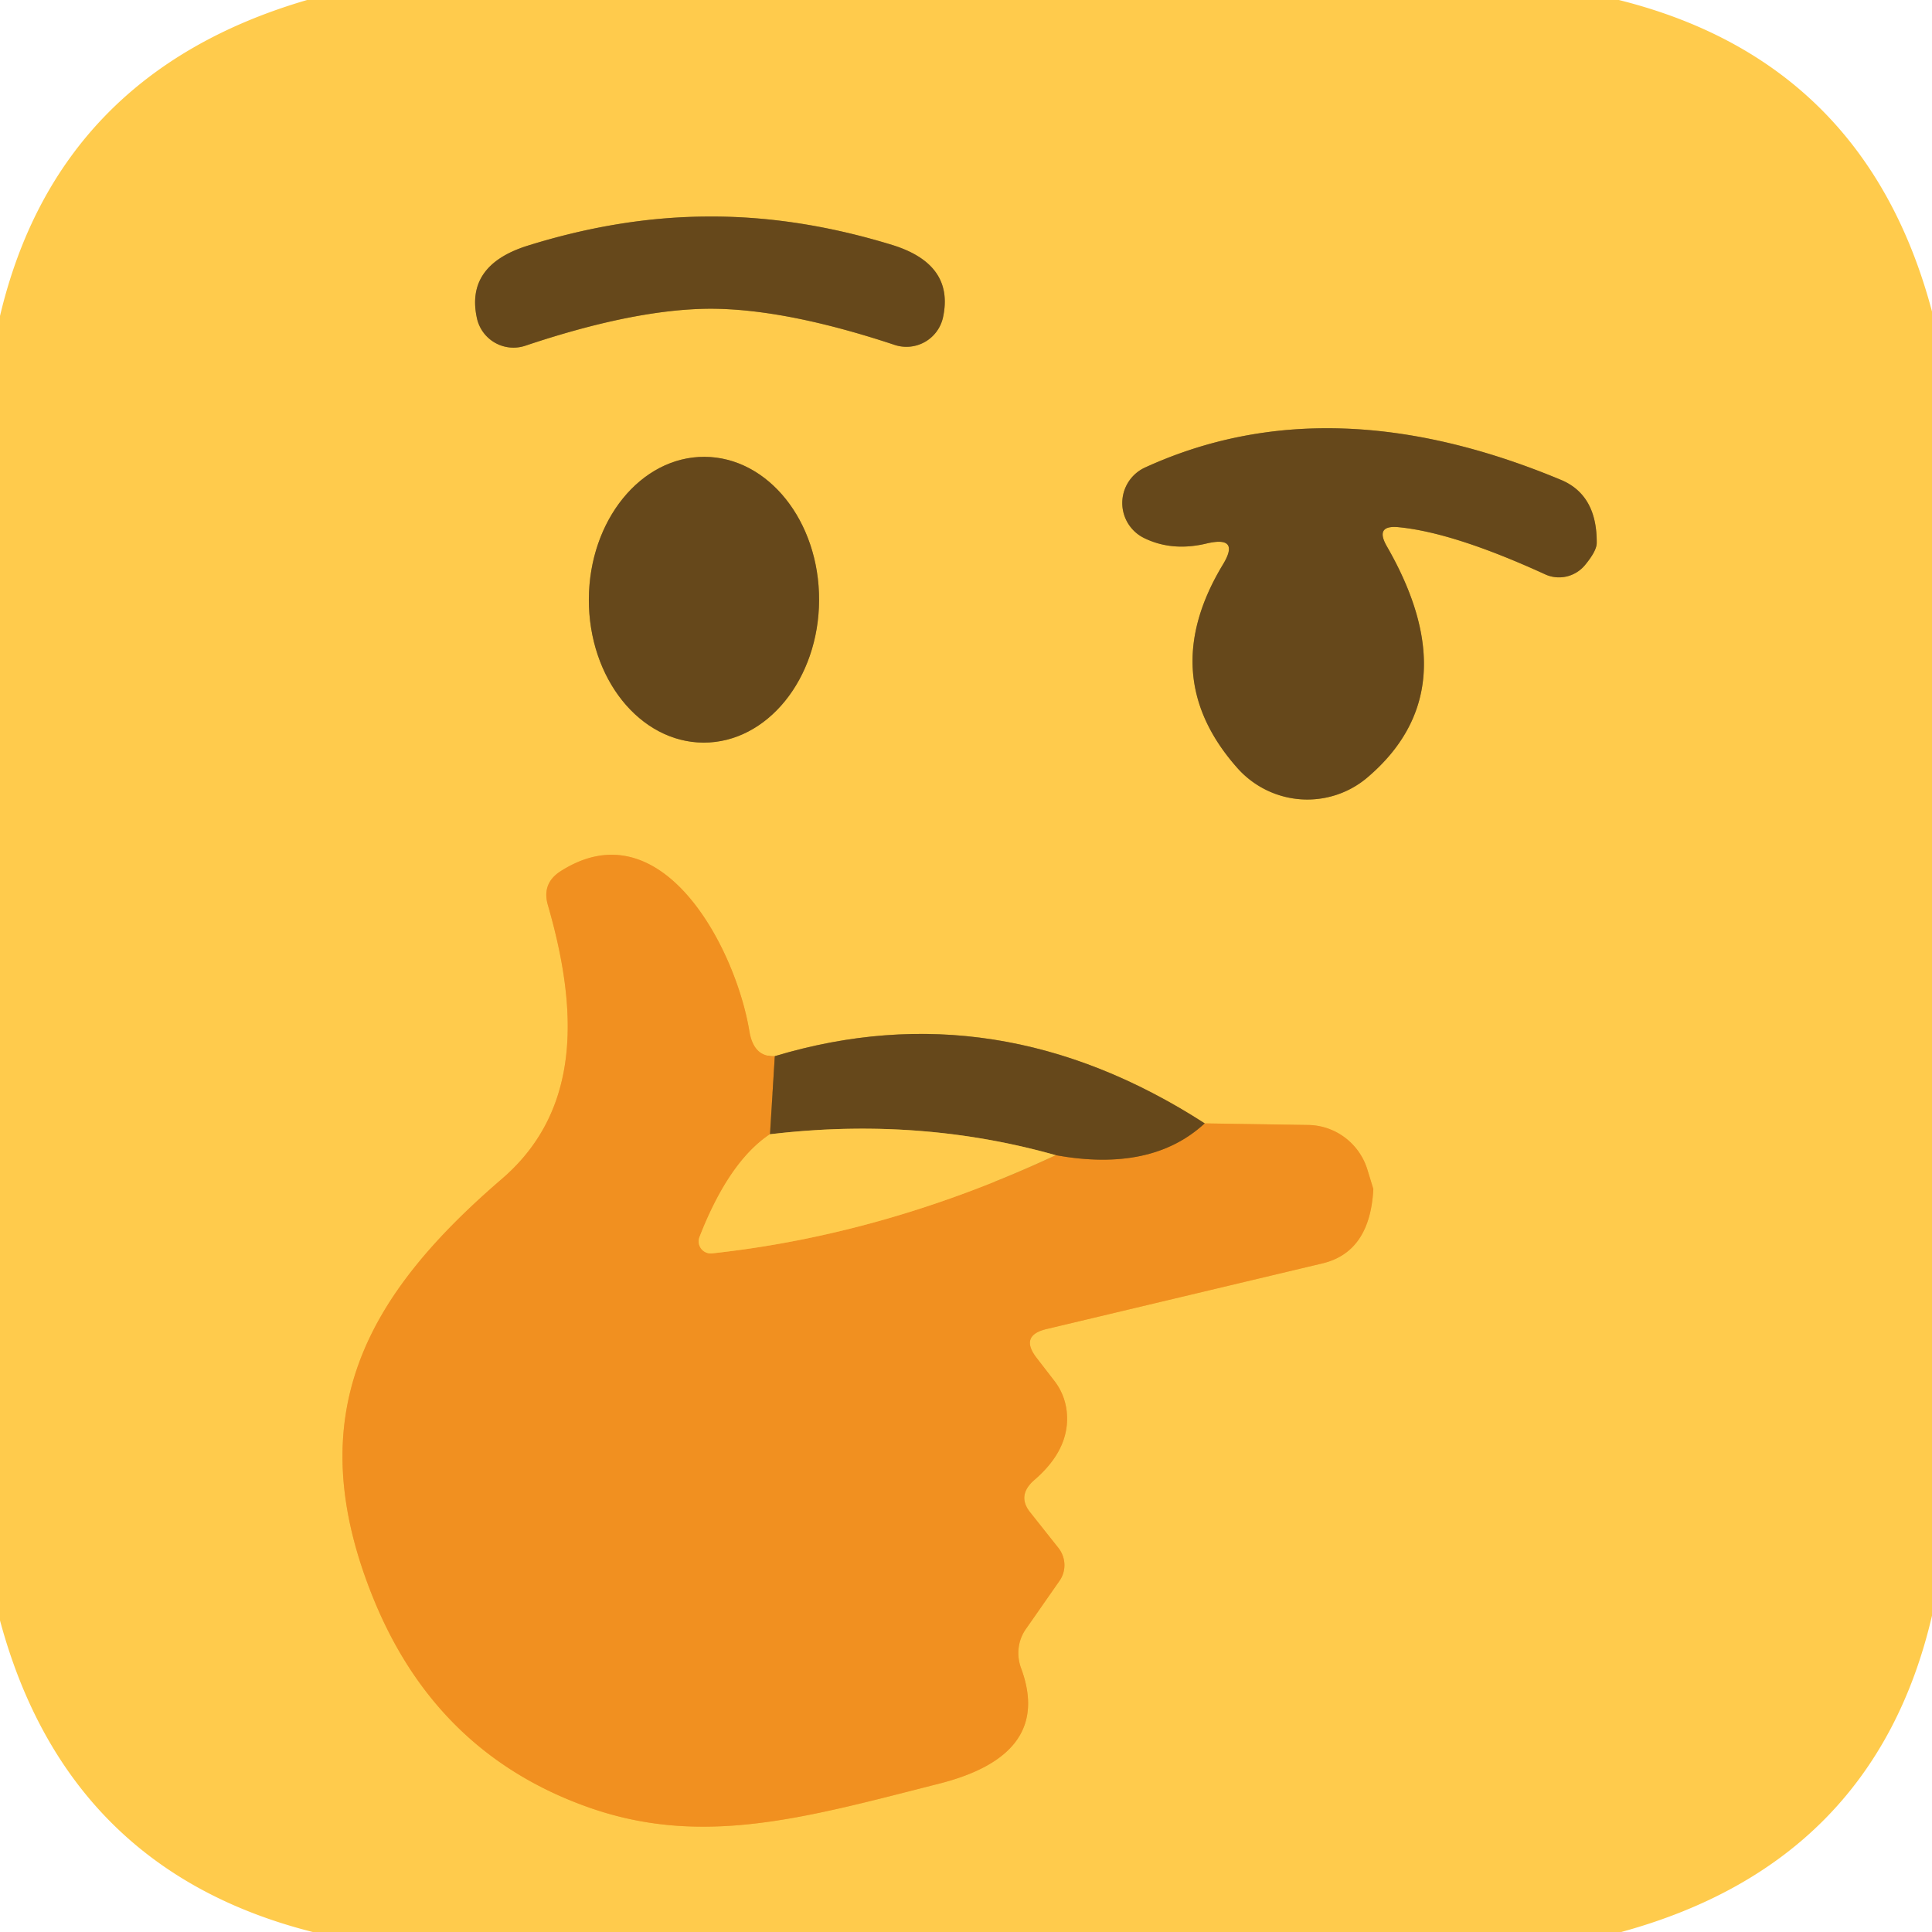 <?xml version="1.0" encoding="UTF-8" standalone="no"?>
<!DOCTYPE svg PUBLIC "-//W3C//DTD SVG 1.1//EN" "http://www.w3.org/Graphics/SVG/1.1/DTD/svg11.dtd">
<svg xmlns="http://www.w3.org/2000/svg" version="1.1" viewBox="0.00 0.00 48.00 48.00">
<g stroke-width="2.00" fill="none" stroke-linecap="butt">
<path stroke="#b38a34" vector-effect="non-scaling-stroke" d="
  M 17.64 7.67
  Q 19.52 7.67 22.23 8.57
  A 0.93 0.93 0.0 0 0 23.43 7.88
  Q 23.71 6.57 22.18 6.09
  Q 19.84 5.37 17.63 5.38
  Q 15.42 5.38 13.09 6.11
  Q 11.56 6.60 11.85 7.91
  A 0.93 0.93 0.0 0 0 13.05 8.59
  Q 15.76 7.68 17.64 7.67"
/>
<path stroke="#b38a34" vector-effect="non-scaling-stroke" d="
  M 29.99 13.50
  Q 30.82 13.31 30.38 14.03
  Q 28.71 16.80 30.75 19.09
  A 2.32 2.31 48.8 0 0 33.98 19.31
  Q 36.51 17.15 34.46 13.58
  Q 34.14 13.03 34.77 13.10
  Q 36.14 13.24 38.39 14.27
  A 0.84 0.83 -57.4 0 0 39.37 14.05
  Q 39.67 13.69 39.67 13.49
  Q 39.68 12.31 38.80 11.93
  Q 33.04 9.52 28.46 11.61
  A 0.97 0.97 0.0 0 0 28.43 13.37
  Q 29.13 13.71 29.99 13.50"
/>
<path stroke="#b38a34" vector-effect="non-scaling-stroke" d="
  M 17.478 18.45
  A 3.55 2.86 90.2 0 0 20.35 14.91
  A 3.55 2.86 90.2 0 0 17.502 11.35
  A 3.55 2.86 90.2 0 0 14.63 14.89
  A 3.55 2.86 90.2 0 0 17.478 18.45"
/>
<path stroke="#b38a34" vector-effect="non-scaling-stroke" d="
  M 29.93 27.91
  Q 24.77 24.58 19.25 26.24"
/>
<path stroke="#f8ae36" vector-effect="non-scaling-stroke" d="
  M 19.25 26.24
  Q 18.73 26.27 18.62 25.63
  C 18.28 23.55 16.44 20.03 13.92 21.65
  Q 13.46 21.95 13.61 22.48
  C 14.35 25.04 14.47 27.56 12.48 29.28
  C 9.13 32.16 7.39 35.13 9.30 39.77
  Q 10.85 43.53 14.53 44.87
  C 17.40 45.92 19.97 45.17 23.35 44.31
  Q 26.16 43.59 25.37 41.45
  A 1.07 1.03 52.9 0 1 25.49 40.47
  L 26.32 39.28
  A 0.69 0.68 43.5 0 0 26.29 38.45
  L 25.60 37.58
  Q 25.25 37.15 25.71 36.76
  Q 26.55 36.03 26.51 35.17
  A 1.52 1.49 -65.8 0 0 26.19 34.30
  L 25.75 33.73
  Q 25.33 33.18 26.00 33.02
  L 32.85 31.39
  Q 34.04 31.11 34.12 29.54
  L 33.97 29.05
  A 1.57 1.56 81.7 0 0 32.51 27.95
  L 29.93 27.91"
/>
<path stroke="#ac6c1e" vector-effect="non-scaling-stroke" d="
  M 19.25 26.24
  L 19.13 28.18"
/>
<path stroke="#f8ae36" vector-effect="non-scaling-stroke" d="
  M 19.13 28.18
  Q 18.11 28.86 17.38 30.73
  A 0.30 0.30 0.0 0 0 17.69 31.14
  Q 22.01 30.67 26.23 28.70"
/>
<path stroke="#ac6c1e" vector-effect="non-scaling-stroke" d="
  M 26.23 28.70
  Q 28.61 29.13 29.93 27.91"
/>
<path stroke="#b38a34" vector-effect="non-scaling-stroke" d="
  M 26.23 28.70
  Q 22.83 27.74 19.13 28.18"
/>
</g>
<path fill="#ffcb4c" d="
  M 40.22 0.00
  Q 46.35 1.53 48.00 7.74
  L 48.00 40.14
  Q 46.57 46.28 40.28 48.00
  L 7.77 48.00
  Q 1.67 46.46 0.00 40.26
  L 0.00 7.85
  Q 1.43 1.81 7.63 0.00
  L 40.22 0.00
  Z
  M 17.64 7.67
  Q 19.52 7.67 22.23 8.57
  A 0.93 0.93 0.0 0 0 23.43 7.88
  Q 23.71 6.57 22.18 6.09
  Q 19.84 5.37 17.63 5.38
  Q 15.42 5.38 13.09 6.11
  Q 11.56 6.60 11.85 7.91
  A 0.93 0.93 0.0 0 0 13.05 8.59
  Q 15.76 7.68 17.64 7.67
  Z
  M 29.99 13.50
  Q 30.82 13.31 30.38 14.03
  Q 28.71 16.80 30.75 19.09
  A 2.32 2.31 48.8 0 0 33.98 19.31
  Q 36.51 17.15 34.46 13.58
  Q 34.14 13.03 34.77 13.10
  Q 36.14 13.24 38.39 14.27
  A 0.84 0.83 -57.4 0 0 39.37 14.05
  Q 39.67 13.69 39.67 13.49
  Q 39.68 12.31 38.80 11.93
  Q 33.04 9.52 28.46 11.61
  A 0.97 0.97 0.0 0 0 28.43 13.37
  Q 29.13 13.71 29.99 13.50
  Z
  M 17.478 18.45
  A 3.55 2.86 90.2 0 0 20.35 14.91
  A 3.55 2.86 90.2 0 0 17.502 11.35
  A 3.55 2.86 90.2 0 0 14.63 14.89
  A 3.55 2.86 90.2 0 0 17.478 18.45
  Z
  M 29.93 27.91
  Q 24.77 24.58 19.25 26.24
  Q 18.73 26.27 18.62 25.63
  C 18.28 23.55 16.44 20.03 13.92 21.65
  Q 13.46 21.95 13.61 22.48
  C 14.35 25.04 14.47 27.56 12.48 29.28
  C 9.13 32.16 7.39 35.13 9.30 39.77
  Q 10.85 43.53 14.53 44.87
  C 17.40 45.92 19.97 45.17 23.35 44.31
  Q 26.16 43.59 25.37 41.45
  A 1.07 1.03 52.9 0 1 25.49 40.47
  L 26.32 39.28
  A 0.69 0.68 43.5 0 0 26.29 38.45
  L 25.60 37.58
  Q 25.25 37.15 25.71 36.76
  Q 26.55 36.03 26.51 35.17
  A 1.52 1.49 -65.8 0 0 26.19 34.30
  L 25.75 33.73
  Q 25.33 33.18 26.00 33.02
  L 32.85 31.39
  Q 34.04 31.11 34.12 29.54
  L 33.97 29.05
  A 1.57 1.56 81.7 0 0 32.51 27.95
  L 29.93 27.91
  Z"
/>
<path fill="#66481b" d="
  M 17.63 5.38
  Q 19.84 5.37 22.18 6.09
  Q 23.71 6.57 23.43 7.88
  A 0.93 0.93 0.0 0 1 22.23 8.57
  Q 19.52 7.67 17.64 7.67
  Q 15.76 7.68 13.05 8.59
  A 0.93 0.93 0.0 0 1 11.85 7.91
  Q 11.56 6.60 13.09 6.11
  Q 15.42 5.38 17.63 5.38
  Z"
/>
<path fill="#66481b" d="
  M 29.99 13.50
  Q 29.13 13.71 28.43 13.37
  A 0.97 0.97 0.0 0 1 28.46 11.61
  Q 33.04 9.52 38.80 11.93
  Q 39.68 12.31 39.67 13.49
  Q 39.67 13.69 39.37 14.05
  A 0.84 0.83 -57.4 0 1 38.39 14.27
  Q 36.14 13.24 34.77 13.10
  Q 34.14 13.03 34.46 13.58
  Q 36.51 17.15 33.98 19.31
  A 2.32 2.31 48.8 0 1 30.75 19.09
  Q 28.71 16.80 30.38 14.03
  Q 30.82 13.31 29.99 13.50
  Z"
/>
<ellipse fill="#66481b" cx="0.00" cy="0.00" transform="translate(17.49,14.90) rotate(90.2)" rx="3.55" ry="2.86"/>
<path fill="#f19020" d="
  M 19.25 26.24
  L 19.13 28.18
  Q 18.11 28.86 17.38 30.73
  A 0.30 0.30 0.0 0 0 17.69 31.14
  Q 22.01 30.67 26.23 28.70
  Q 28.61 29.13 29.93 27.91
  L 32.51 27.95
  A 1.57 1.56 81.7 0 1 33.97 29.05
  L 34.12 29.54
  Q 34.04 31.11 32.85 31.39
  L 26.00 33.02
  Q 25.33 33.18 25.75 33.73
  L 26.19 34.30
  A 1.52 1.49 -65.8 0 1 26.51 35.17
  Q 26.55 36.03 25.71 36.76
  Q 25.25 37.15 25.60 37.58
  L 26.29 38.45
  A 0.69 0.68 43.5 0 1 26.32 39.28
  L 25.49 40.47
  A 1.07 1.03 52.9 0 0 25.37 41.45
  Q 26.16 43.59 23.35 44.31
  C 19.97 45.17 17.40 45.92 14.53 44.87
  Q 10.85 43.53 9.30 39.77
  C 7.39 35.13 9.13 32.16 12.48 29.28
  C 14.47 27.56 14.35 25.04 13.61 22.48
  Q 13.46 21.95 13.92 21.65
  C 16.44 20.03 18.28 23.55 18.62 25.63
  Q 18.73 26.27 19.25 26.24
  Z"
/>
<path fill="#66481b" d="
  M 29.93 27.91
  Q 28.61 29.13 26.23 28.70
  Q 22.83 27.74 19.13 28.18
  L 19.25 26.24
  Q 24.77 24.58 29.93 27.91
  Z"
/>
<path fill="#ffcb4c" d="
  M 19.13 28.18
  Q 22.83 27.74 26.23 28.70
  Q 22.01 30.67 17.69 31.14
  A 0.30 0.30 0.0 0 1 17.38 30.73
  Q 18.11 28.86 19.13 28.18
  Z"
/>
</svg>
